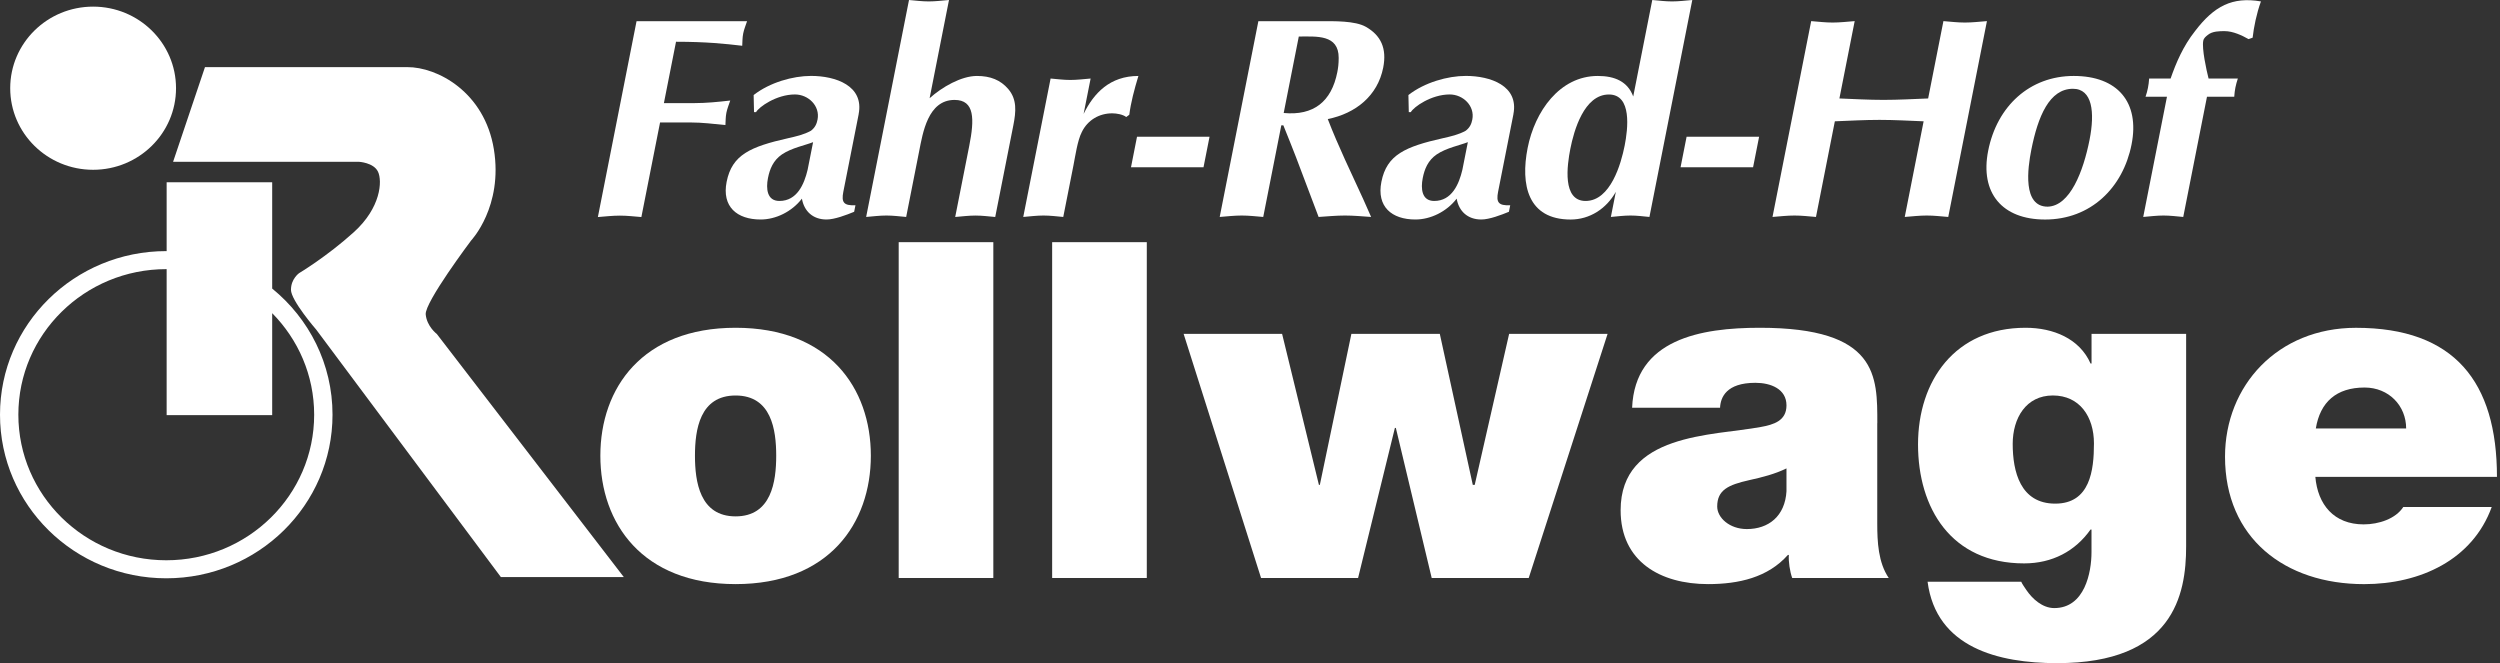 <svg width="260" height="69" viewBox="0 0 260 69" fill="none" xmlns="http://www.w3.org/2000/svg">
<rect x="0" y="0" width="260" height="69" fill="#333333" stroke="none"/>
<g clip-path="url(#clip0_3326_2592)">
<path d="M80.726 47.393C80.726 50.083 80.231 53.703 76.502 53.703C72.774 53.703 72.276 50.083 72.276 47.393C72.276 44.702 72.774 41.132 76.502 41.132C80.231 41.132 80.726 44.702 80.726 47.393ZM90.568 47.393C90.568 40.348 86.194 34.088 76.502 34.088C66.811 34.088 62.437 40.348 62.437 47.393C62.437 54.437 66.811 60.747 76.502 60.747C86.194 60.747 90.568 54.437 90.568 47.393Z" fill="white"/>
<path d="M103.306 25.186H93.464V60.111H103.306V25.186Z" fill="white"/>
<path d="M119.266 25.186H109.424V60.111H119.266V25.186Z" fill="white"/>
<path d="M167.189 34.724H156.949L153.371 50.426H153.17L149.74 34.724H140.544L137.264 50.426H137.167L133.339 34.724H123.098L131.15 60.111H141.24L145.068 44.508H145.169L148.897 60.111H158.987L167.189 34.724Z" fill="white"/>
<path d="M195.241 44.017C195.241 39.127 195.342 34.088 183.013 34.088C176.899 34.088 170.038 35.264 169.74 42.403H178.886C178.937 41.326 179.532 39.812 182.564 39.812C184.154 39.812 185.794 40.447 185.794 42.16C185.794 43.773 184.452 44.165 183.11 44.409C178.09 45.338 168.545 45.044 168.545 53.067C168.545 58.399 172.672 60.747 177.641 60.747C180.824 60.747 183.856 60.062 185.941 57.714H186.041C185.991 58.399 186.142 59.426 186.389 60.111H196.429C195.334 58.498 195.234 56.344 195.234 54.437V44.017H195.241ZM185.797 51.061C185.65 53.703 183.91 55.023 181.671 55.023C179.88 55.023 178.589 53.851 178.589 52.675C178.589 50.962 179.733 50.426 181.918 49.935C183.26 49.642 184.602 49.299 185.794 48.713V51.061H185.797Z" fill="white"/>
<path d="M227.362 34.724H217.52V37.806H217.419C216.275 35.214 213.541 34.088 210.659 34.088C203.304 34.088 199.475 39.614 199.475 46.22C199.475 52.827 202.905 58.593 210.509 58.593C213.44 58.593 215.826 57.322 217.416 55.072H217.516V57.421C217.516 59.525 216.82 63.24 213.641 63.24C212.4 63.24 211.355 62.261 210.756 61.382C210.559 61.089 210.311 60.747 210.211 60.503H200.469C201.362 67.35 207.825 68.967 213.939 68.967C226.017 68.967 227.358 61.873 227.358 56.838V34.731L227.362 34.724ZM209.321 46.167C209.321 43.477 210.713 41.129 213.498 41.129C216.282 41.129 217.771 43.328 217.771 46.118C217.771 48.907 217.373 52.378 213.745 52.378C210.118 52.378 209.321 49.052 209.321 46.167Z" fill="white"/>
<path d="M259.684 49.596C259.684 39.716 255.26 34.092 245.023 34.092C236.871 34.092 231.402 40.108 231.402 47.495C231.402 55.955 237.617 60.75 245.866 60.75C251.729 60.75 257.151 58.208 259.139 52.728H249.942C249.149 53.95 247.409 54.536 245.816 54.536C242.734 54.536 241.044 52.481 240.796 49.596H259.684ZM240.846 44.557C241.295 41.817 242.985 40.303 245.916 40.303C248.45 40.303 250.24 42.209 250.24 44.557H240.846Z" fill="white"/>
<path d="M1.062 9.173C1.062 4.488 4.923 0.689 9.684 0.689C14.446 0.689 18.307 4.488 18.307 9.173C18.307 13.859 14.446 17.658 9.684 17.658C4.923 17.658 1.062 13.863 1.062 9.173Z" fill="white"/>
<path d="M28.307 43.173V32.57C31.005 35.299 32.673 39.021 32.673 43.131C32.673 51.492 25.788 58.268 17.291 58.268C8.795 58.268 1.909 51.489 1.909 43.127C1.909 34.766 8.795 27.99 17.291 27.99C17.306 27.99 17.32 27.99 17.331 27.99V43.173H28.307ZM28.307 30.013V18.958H17.331V26.115C17.331 26.115 17.302 26.115 17.291 26.115C7.74 26.115 0 33.731 0 43.127C0 52.523 7.74 60.143 17.291 60.143C26.843 60.143 34.582 52.523 34.582 43.127C34.582 37.848 32.142 33.135 28.31 30.013" fill="white"/>
<path d="M30.262 30.126C30.262 29.003 31.102 28.41 31.102 28.41C31.102 28.41 33.99 26.687 36.8 24.145C39.613 21.602 39.771 18.831 39.315 17.863C38.859 16.896 37.302 16.825 37.302 16.825H18.002L21.317 6.981H42.35C45.476 6.96 50.395 9.565 51.364 15.529C52.333 21.493 48.999 25.01 48.999 25.01C48.999 25.01 44.152 31.45 44.274 32.704C44.396 33.957 45.426 34.731 45.426 34.731L64.877 60.016H52.092L32.885 34.279C32.885 34.279 30.259 31.256 30.259 30.13" fill="white"/>
<path d="M68.648 12.736H71.816C73.022 12.736 74.203 12.884 75.444 13.005C75.466 12.588 75.462 12.143 75.544 11.73C75.627 11.313 75.806 10.868 75.946 10.455C74.651 10.604 73.42 10.723 72.243 10.723H69.046L70.306 4.343C73.474 4.343 75.394 4.551 77.192 4.76C77.213 4.343 77.209 3.898 77.292 3.485C77.374 3.068 77.554 2.623 77.694 2.207H66.201L62.179 22.573C62.943 22.513 63.718 22.425 64.472 22.425C65.225 22.425 65.961 22.513 66.703 22.573L68.644 12.747L68.648 12.736Z" fill="white"/>
<path d="M89.298 11.875C89.883 8.905 86.887 7.895 84.354 7.895C82.452 7.895 80.055 8.577 78.379 9.883L78.419 11.663H78.63C78.918 11.13 80.744 9.823 82.674 9.823C84.063 9.823 85.304 11.01 85.025 12.436C84.938 12.881 84.77 13.266 84.343 13.594C83.597 14.011 82.778 14.187 81.989 14.367C78.042 15.257 76.13 16.091 75.57 18.908C75.06 21.489 76.635 22.828 79.108 22.828C80.676 22.828 82.344 22.026 83.399 20.66C83.625 21.966 84.54 22.828 85.957 22.828C86.801 22.828 88.042 22.351 88.832 22.026L88.968 21.345C87.748 21.405 87.49 21.048 87.705 19.95L89.302 11.875H89.298ZM83.991 17.662C83.639 19.145 82.9 20.9 81.06 20.9C79.761 20.9 79.653 19.622 79.868 18.523C80.055 17.574 80.414 16.684 81.322 16.059C82.333 15.377 83.744 15.109 84.562 14.784L83.991 17.662Z" fill="white"/>
<path d="M98.699 0C97.996 0.06 97.281 0.148 96.589 0.148C95.896 0.148 95.218 0.06 94.537 0L90.08 22.563C90.787 22.503 91.497 22.415 92.19 22.415C92.882 22.415 93.561 22.503 94.242 22.563L95.591 15.734C95.968 13.834 96.496 10.392 99.273 10.392C101.386 10.392 101.347 12.411 100.801 15.173L99.341 22.566C100.048 22.506 100.758 22.418 101.451 22.418C102.143 22.418 102.822 22.506 103.503 22.566L105.387 13.036C105.674 11.582 105.771 10.335 104.863 9.265C104.056 8.315 102.99 7.899 101.602 7.899C99.973 7.899 97.963 9.057 96.679 10.215L98.695 0.004L98.699 0Z" fill="white"/>
<path d="M106.417 22.563C107.124 22.503 107.834 22.415 108.527 22.415C109.219 22.415 109.897 22.503 110.579 22.563L111.641 17.189C111.828 16.239 112.061 14.604 112.502 13.746C113.116 12.471 114.336 11.786 115.664 11.786C116.148 11.786 116.787 11.906 117.128 12.171L117.447 11.935C117.608 10.66 117.971 9.294 118.394 7.899C115.438 7.899 113.758 9.678 112.696 11.846L113.425 8.167C112.718 8.227 112.007 8.315 111.315 8.315C110.622 8.315 109.944 8.227 109.262 8.167L106.417 22.566V22.563Z" fill="white"/>
<path d="M117.623 17.397H125.165L125.793 14.219H118.25L117.623 17.397Z" fill="white"/>
<path d="M174.778 17.397H182.32L182.948 14.219H175.406L174.778 17.397Z" fill="white"/>
<path d="M184.337 22.563C185.105 22.503 185.876 22.415 186.63 22.415C187.383 22.415 188.122 22.503 188.862 22.563L190.824 12.616C192.374 12.556 193.932 12.468 195.471 12.468C197.01 12.468 198.532 12.556 200.057 12.616L198.094 22.563C198.858 22.503 199.63 22.415 200.387 22.415C201.144 22.415 201.876 22.503 202.618 22.563L206.641 2.196C205.876 2.256 205.105 2.345 204.348 2.345C203.591 2.345 202.859 2.256 202.116 2.196L200.527 10.24C198.976 10.3 197.419 10.388 195.884 10.388C194.348 10.388 192.823 10.3 191.298 10.24L192.887 2.196C192.12 2.256 191.348 2.345 190.595 2.345C189.841 2.345 189.106 2.256 188.363 2.196L184.341 22.563H184.337Z" fill="white"/>
<path d="M215.586 9.233C217.606 9.233 217.882 11.666 217.312 14.548C216.666 17.814 215.288 21.436 212.952 21.493C210.326 21.493 210.878 17.485 211.255 15.586C211.948 12.083 213.142 9.233 215.586 9.233ZM212.69 22.831C217.427 22.831 220.792 19.537 221.682 15.024C222.55 10.632 220.225 7.899 215.668 7.899C211.111 7.899 207.692 11.017 206.77 15.678C205.902 20.07 208.223 22.831 212.687 22.831" fill="white"/>
<path d="M225.364 10.063L222.895 22.563C223.602 22.503 224.312 22.415 225.005 22.415C225.697 22.415 226.375 22.503 227.057 22.563L229.526 10.063H232.361C232.411 9.35 232.504 8.877 232.737 8.164H229.691C229.468 7.302 228.98 5.046 229.138 4.244C229.196 3.948 229.407 3.799 229.623 3.623C230.093 3.238 230.846 3.238 231.359 3.238C232.235 3.238 233.171 3.683 233.85 4.068L234.273 3.919C234.399 2.821 234.682 1.395 235.138 0.148C232.16 -0.357 230.276 0.625 228.284 3.234C227.039 4.809 226.3 6.561 225.744 8.164H223.512C223.462 8.877 223.351 9.438 223.135 10.063H225.367H225.364Z" fill="white"/>
<path d="M135.079 3.799C136.92 3.799 139.23 3.563 139.223 6.024C139.223 6.649 139.162 7.094 139.08 7.507C138.477 10.565 136.615 12.048 133.504 11.751L135.075 3.796L135.079 3.799ZM126.848 22.563C127.612 22.503 128.387 22.415 129.14 22.415C129.894 22.415 130.633 22.503 131.376 22.563L133.256 13.033H133.468C133.909 14.159 134.483 15.526 134.777 16.327L137.135 22.563C138.053 22.503 138.976 22.415 139.88 22.415C140.784 22.415 141.703 22.503 142.596 22.563L141.781 20.723C140.518 17.962 139.187 15.233 138.089 12.383C141.014 11.79 143.274 9.95 143.852 7.041C144.25 5.021 143.608 3.686 142.065 2.797C140.927 2.143 138.714 2.203 137.296 2.203H130.87L126.848 22.57V22.563Z" fill="white"/>
<path d="M157.393 11.875C157.978 8.905 154.982 7.895 152.449 7.895C150.547 7.895 148.15 8.577 146.475 9.883L146.514 11.663H146.726C147.013 11.13 148.839 9.823 150.77 9.823C152.158 9.823 153.4 11.01 153.12 12.436C153.034 12.881 152.865 13.266 152.438 13.594C151.692 14.011 150.874 14.187 150.084 14.367C146.137 15.257 144.225 16.091 143.665 18.908C143.156 21.489 144.731 22.828 147.203 22.828C148.771 22.828 150.439 22.026 151.494 20.66C151.72 21.966 152.635 22.828 154.053 22.828C154.896 22.828 156.137 22.351 156.927 22.026L157.063 21.345C155.843 21.405 155.585 21.048 155.8 19.95L157.397 11.875H157.393ZM152.086 17.662C151.735 19.145 150.996 20.9 149.155 20.9C147.856 20.9 147.748 19.622 147.964 18.523C148.15 17.574 148.509 16.684 149.417 16.059C150.429 15.377 151.839 15.109 152.657 14.784L152.086 17.662Z" fill="white"/>
<path d="M167.329 9.827C169.744 9.827 169.306 13.418 168.965 15.141C168.596 17.012 167.498 20.9 164.9 20.9C162.456 20.9 162.977 17.189 163.317 15.466C163.687 13.594 164.735 9.827 167.329 9.827ZM175.998 0C175.291 0.06 174.581 0.148 173.888 0.148C173.196 0.148 172.517 0.06 171.836 0L169.855 10.035C169.285 8.492 167.953 7.899 166.174 7.899C162.191 7.899 159.618 11.61 158.875 15.381C158.118 19.212 158.883 22.831 163.346 22.831C165.338 22.831 167.067 21.701 168.047 19.95L167.53 22.563C168.204 22.503 168.886 22.415 169.579 22.415C170.271 22.415 170.888 22.503 171.541 22.563L175.998 0Z" fill="white"/>
</g>
<defs>
<clipPath id="clip0_3326_2592">
<rect width="259.684" height="68.963" fill="white"/>
</clipPath>
</defs>
</svg>
